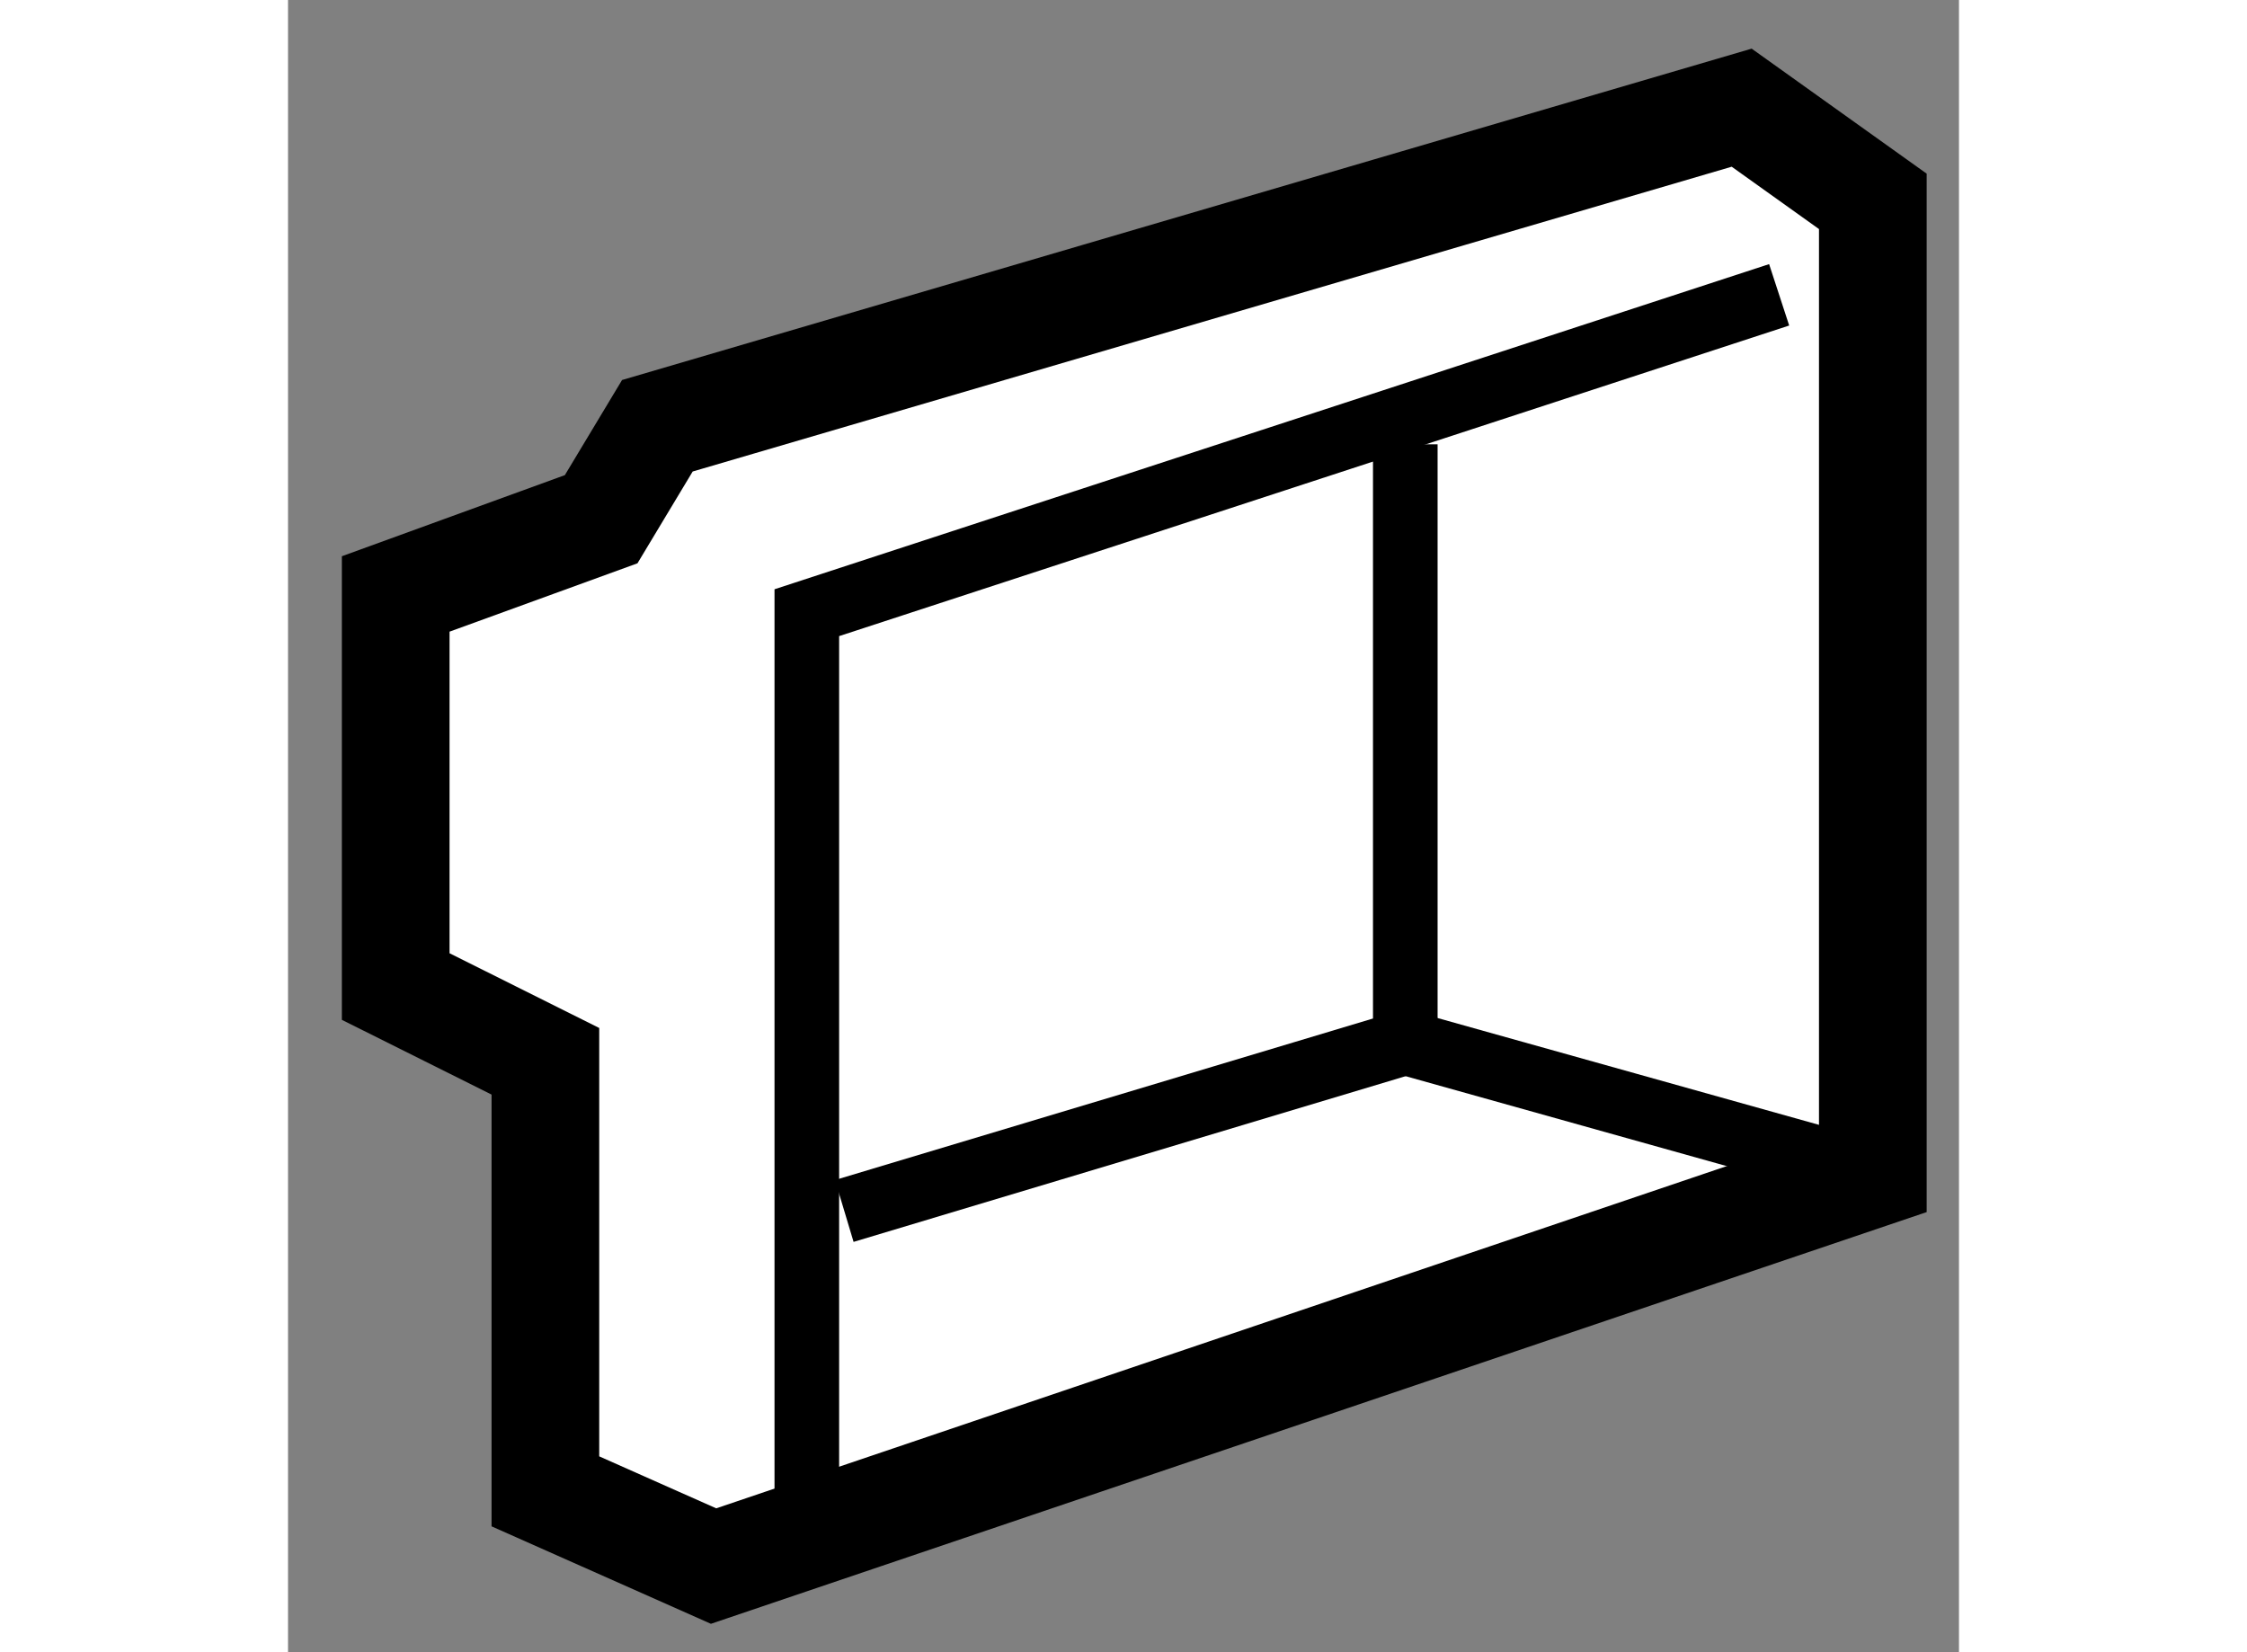 <?xml version="1.0" encoding="utf-8"?>
<!-- Generator: Adobe Illustrator 15.1.0, SVG Export Plug-In . SVG Version: 6.00 Build 0)  -->
<!DOCTYPE svg PUBLIC "-//W3C//DTD SVG 1.1//EN" "http://www.w3.org/Graphics/SVG/1.1/DTD/svg11.dtd">
<svg version="1.1" xmlns="http://www.w3.org/2000/svg" xmlns:xlink="http://www.w3.org/1999/xlink" x="0px" y="0px" width="244.8px"
	 height="180px" viewBox="121.135 25.462 7.759 7.672" enable-background="new 0 0 244.8 180" xml:space="preserve">
	
<rect x="121.135" y="25.462" width="7.759" height="7.672" fill="#808080" stroke="none"/>
	
<g><polygon fill="#FFFFFF" stroke="#000000" stroke-width="0.5" points="122.589,27.873 121.635,28.22 121.635,30.043 122.33,30.39 
				122.33,32.387 123.111,32.734 128.494,30.911 128.494,30.39 128.494,26.397 127.885,25.962 122.85,27.439 		"></polygon><polyline fill="none" stroke="#000000" stroke-width="0.3" points="123.544,32.474 123.544,28.307 128.059,26.831 		"></polyline><polyline fill="none" stroke="#000000" stroke-width="0.3" points="123.718,31.085 126.323,30.303 126.323,27.525 		"></polyline><line fill="none" stroke="#000000" stroke-width="0.3" x1="126.323" y1="30.303" x2="128.494" y2="30.911"></line></g>


</svg>